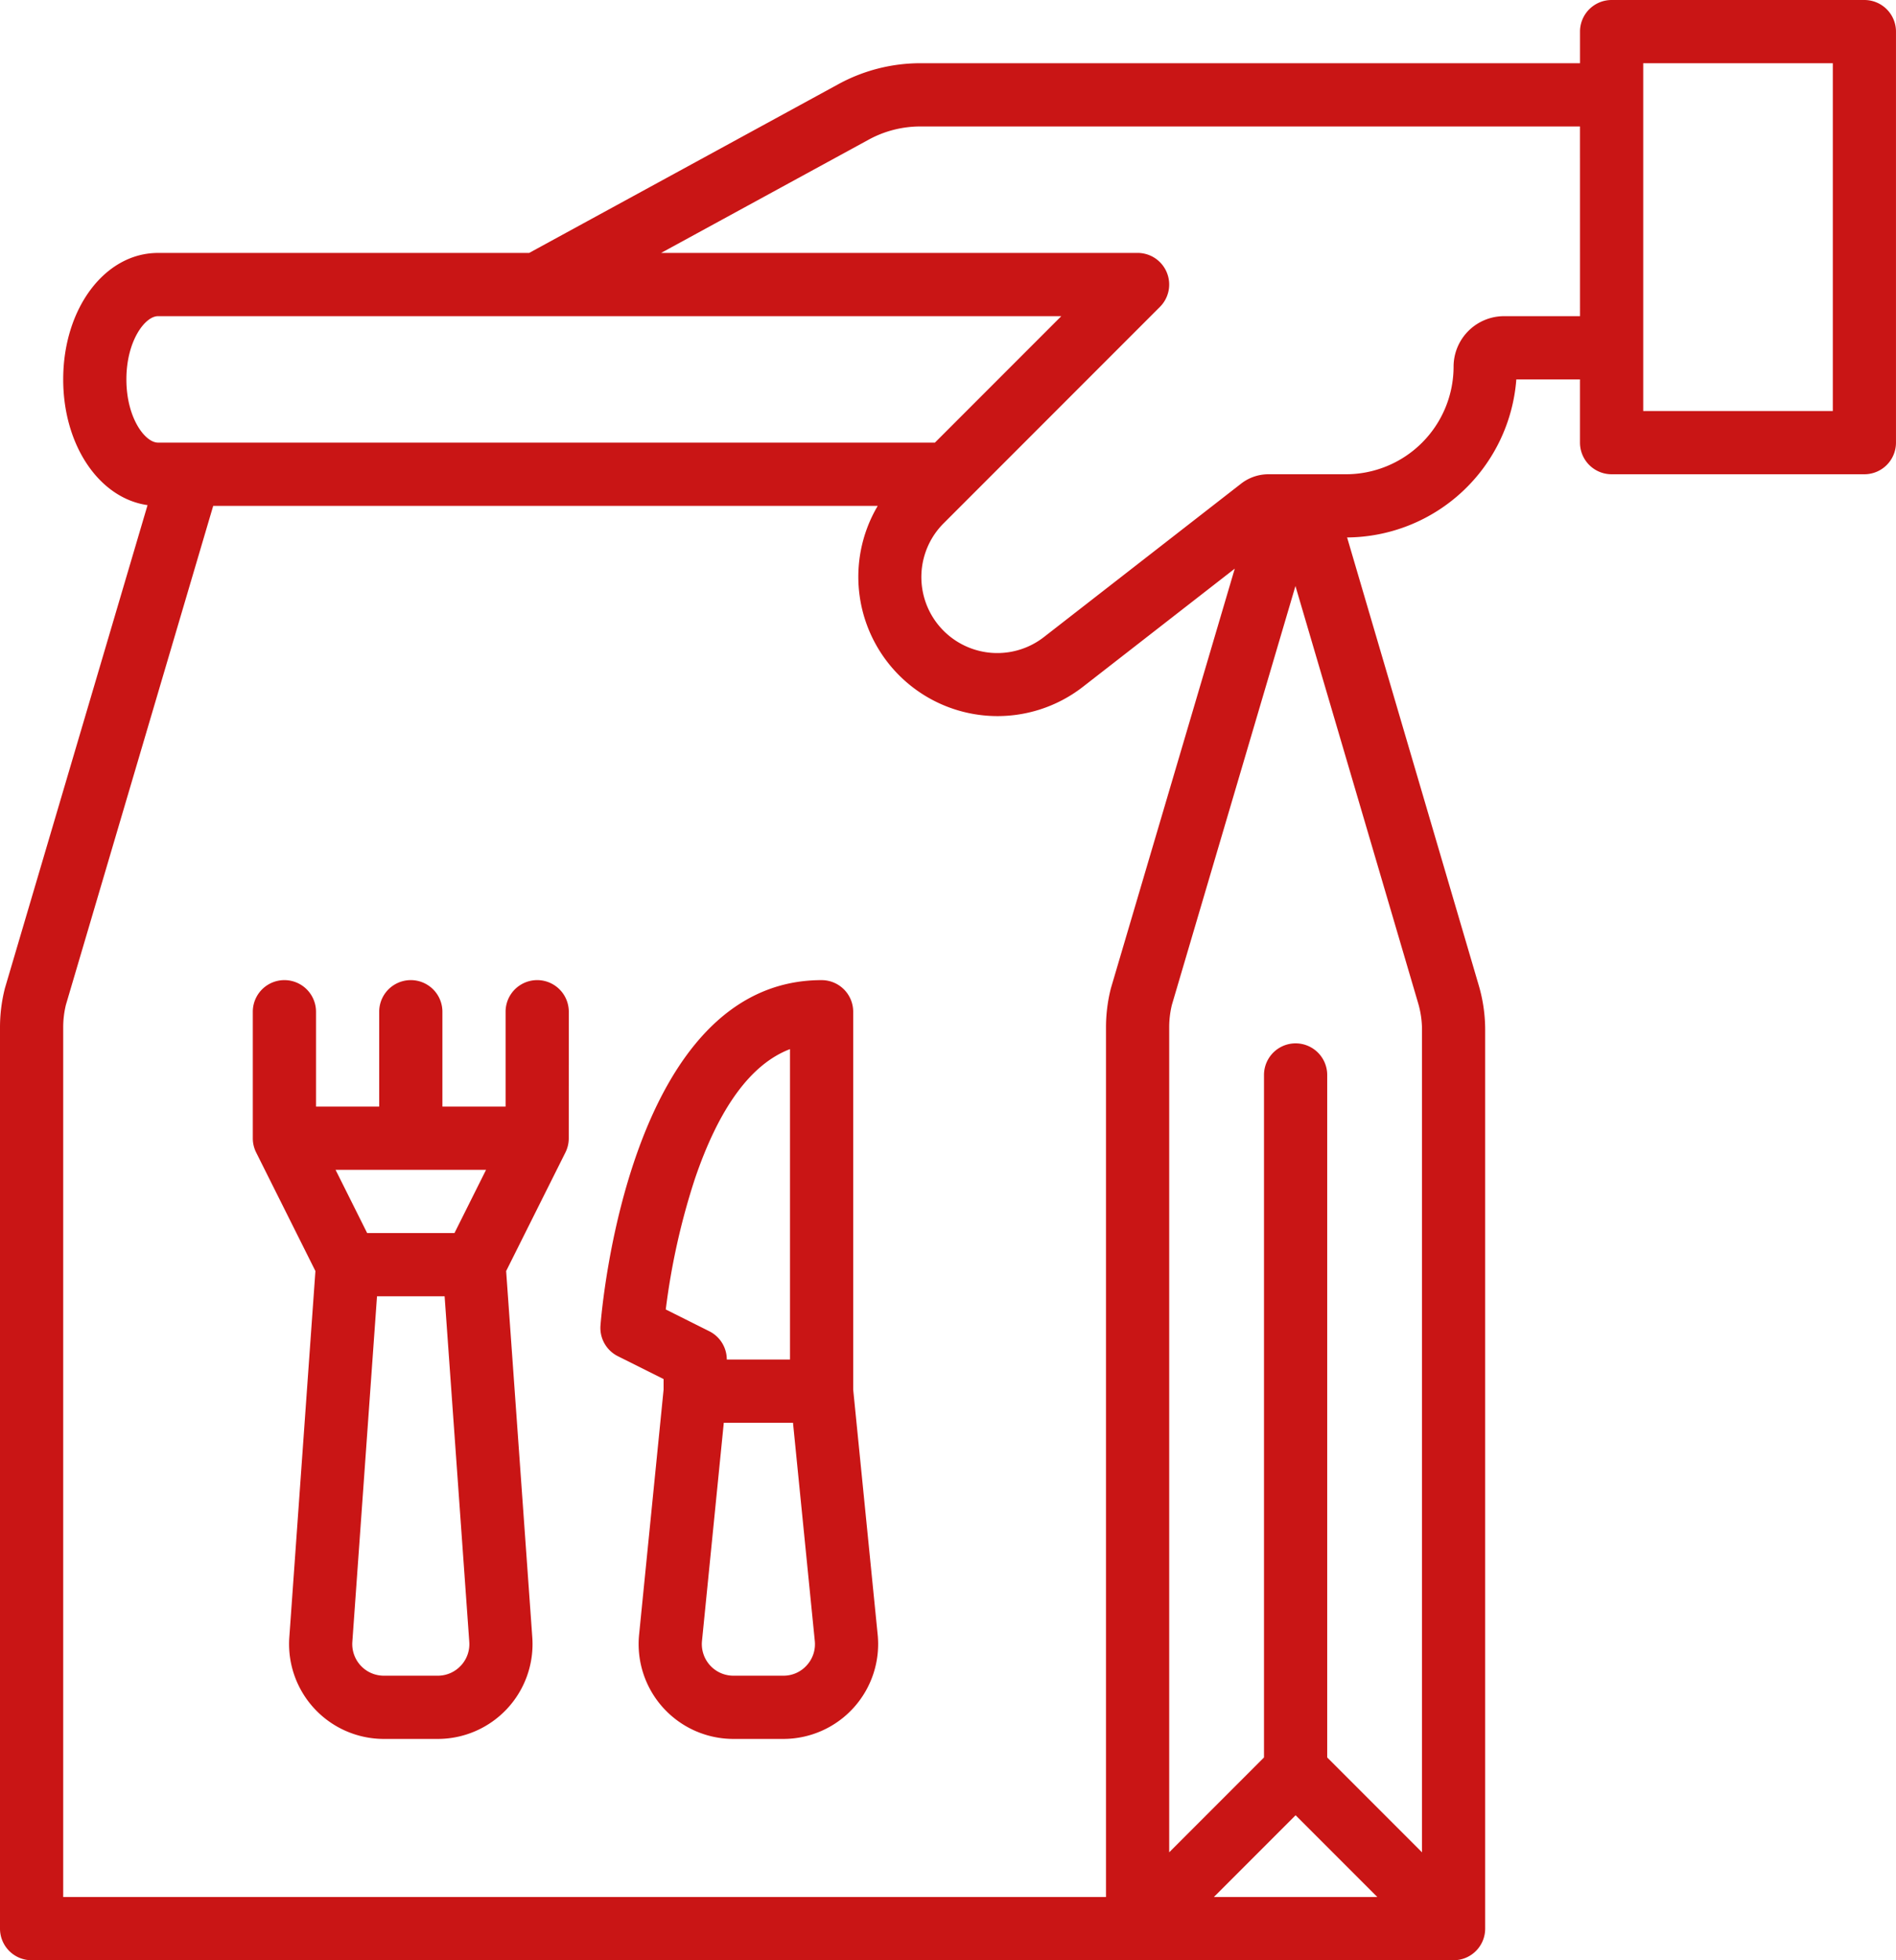<svg xmlns="http://www.w3.org/2000/svg" width="102.801" height="106.227" viewBox="0 0 102.801 106.227"><defs><style>.a{fill:#c91515;}</style></defs><g transform="translate(-16 -8)"><path class="a" d="M181.706,278.188V257.713A1.713,1.713,0,0,0,179.993,256c-10.464,0-11.931,17.954-11.989,18.718a1.713,1.713,0,0,0,.942,1.661l2.48,1.24v.57l-1.328,13.28a5.14,5.14,0,0,0,5.114,5.651h2.707a5.14,5.14,0,0,0,5.114-5.651Zm-10.162-4.341a37.609,37.609,0,0,1,1.577-7.072c1.317-3.875,3.047-6.232,5.158-7.036V276.56h-3.427a1.713,1.713,0,0,0-.947-1.532Zm7.646,19.283a1.694,1.694,0,0,1-1.27.564h-2.707a1.713,1.713,0,0,1-1.705-1.885l1.182-11.822h3.752l1.182,11.822a1.694,1.694,0,0,1-.435,1.321Z" transform="translate(-119.446 -194.886)"/><path class="a" d="M117.087,8H103.381a1.713,1.713,0,0,0-1.713,1.713v1.713H65.9a9.284,9.284,0,0,0-4.433,1.13L44.69,21.707H24.567c-2.882,0-5.14,3.01-5.14,6.853,0,3.587,1.967,6.446,4.573,6.813l-7.725,26.15c-.007.023-.013.047-.019.07A8.582,8.582,0,0,0,16,63.671v48.843a1.713,1.713,0,0,0,1.713,1.713h77.1a1.713,1.713,0,0,0,1.713-1.713v-48.7a8.555,8.555,0,0,0-.349-2.419L89.04,37.125a9.269,9.269,0,0,0,9.175-8.565h3.452v3.427a1.713,1.713,0,0,0,1.713,1.713h13.707a1.713,1.713,0,0,0,1.713-1.713V9.713A1.713,1.713,0,0,0,117.087,8ZM22.853,28.56c0-2.092,1.015-3.427,1.713-3.427H73.544l-6.853,6.853H24.567C23.868,31.987,22.853,30.652,22.853,28.56ZM76.223,61.593a8.582,8.582,0,0,0-.256,2.077V110.8H19.427V63.671a5.156,5.156,0,0,1,.145-1.214L27.56,35.413H63.591a7.548,7.548,0,0,0,11.115,9.814l8.243-6.412L76.242,61.523C76.235,61.546,76.229,61.57,76.223,61.593ZM86.247,106.37l4.43,4.43H81.817Zm6.645-44.006a5.129,5.129,0,0,1,.209,1.45v44.564l-5.14-5.14V66.254a1.713,1.713,0,0,0-3.427,0v36.984l-5.14,5.14V63.671a5.156,5.156,0,0,1,.145-1.214l6.7-22.7Zm8.776-37.231H97.549a2.739,2.739,0,0,0-2.736,2.736A5.838,5.838,0,0,1,88.983,33.7H84.771a2.416,2.416,0,0,0-1.476.507L72.6,42.524a4.118,4.118,0,0,1-5.44-6.162l11.73-11.73a1.713,1.713,0,0,0-1.211-2.926H51.846l11.259-6.141a5.847,5.847,0,0,1,2.792-.712h35.77Zm13.707,5.14h-10.28V11.427h10.28Z"/><path class="a" d="M97.133,257.713a1.713,1.713,0,1,0-3.427,0v5.14H90.28v-5.14a1.713,1.713,0,1,0-3.427,0v5.14H83.427v-5.14a1.713,1.713,0,1,0-3.427,0v6.853h0a1.708,1.708,0,0,0,.178.766l3.217,6.433L81.98,291.614a5.14,5.14,0,0,0,5.127,5.506h2.92a5.14,5.14,0,0,0,5.127-5.506l-1.418-19.848,3.217-6.433a1.708,1.708,0,0,0,.178-.766h0Zm-4.486,8.567-1.713,3.427H86.2l-1.713-3.427Zm-1.367,26.868a1.7,1.7,0,0,1-1.254.546h-2.92a1.713,1.713,0,0,1-1.709-1.835l1.337-18.725H90.4l1.337,18.725A1.7,1.7,0,0,1,91.281,293.148Z" transform="translate(-50.293 -194.886)"/></g></svg>